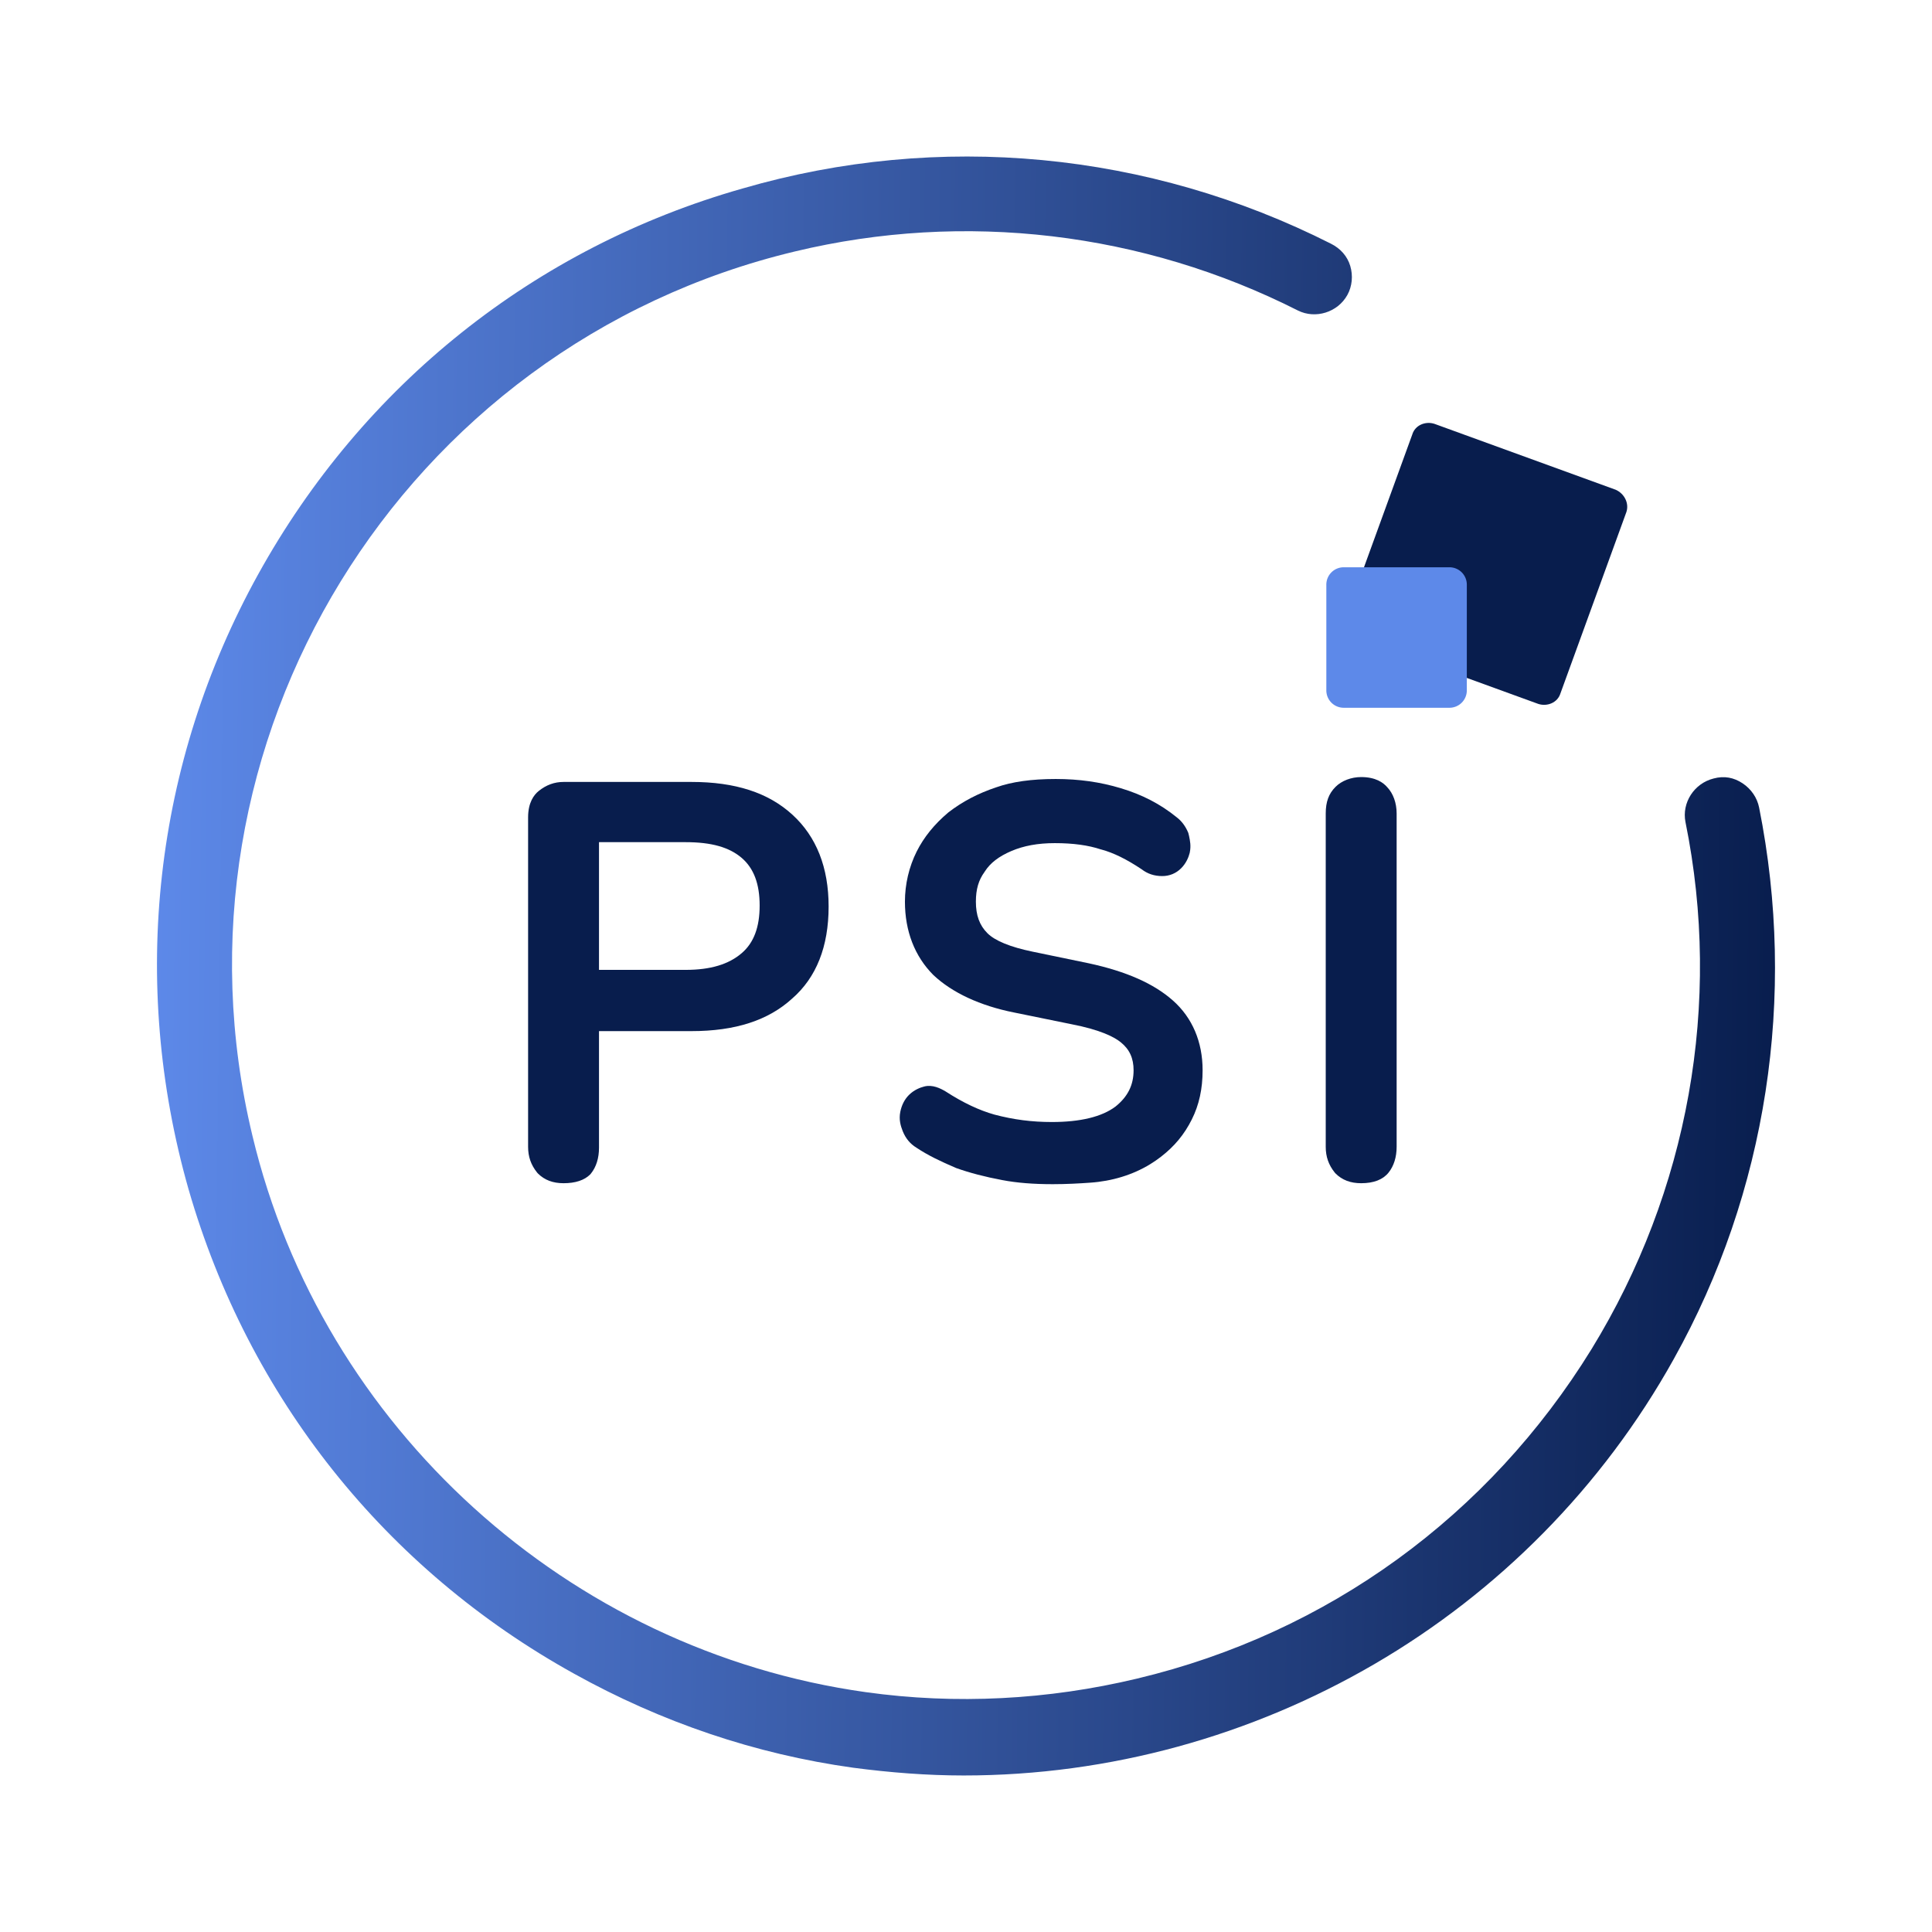 <?xml version="1.0" encoding="UTF-8"?>
<svg data-bbox="0 0 400 400" viewBox="0 0 400 400" xmlns="http://www.w3.org/2000/svg" data-type="ugc">
    <g>
        <defs>
            <linearGradient gradientUnits="userSpaceOnUse" gradientTransform="translate(0 -2853.351)" y2="3051.383" x2="31.387" y1="3055.333" x1="369.614" id="b047e83a-5add-42c3-9e4b-b646d95bcda5">
                <stop stop-color="#081d4d" offset="0"/>
                <stop stop-color="#5d89e9" offset="1"/>
            </linearGradient>
        </defs>
        <path fill="#ffffff" d="M400 0v400H0V0h400z"/>
        <path d="m334.519 101.4-37.512-13.641c-1.805-.602-4.012.201-4.614 2.207l-13.641 37.512c-.602 1.805.201 4.012 2.207 4.614l37.512 13.641c1.805.602 4.012-.201 4.614-2.207l13.641-37.512c.602-1.805-.401-3.811-2.207-4.614Z" fill="#081d4d"/>
        <path d="M300.079 117.448h-21.865a3.596 3.596 0 0 0-3.611 3.611v21.865a3.596 3.596 0 0 0 3.611 3.611h21.865a3.596 3.596 0 0 0 3.611-3.611v-21.865a3.596 3.596 0 0 0-3.611-3.611Z" fill="#5d89e9"/>
        <path d="M346.555 281.337c-14.844 26.68-36.509 48.344-61.985 63.188-25.476 14.844-54.763 23.069-85.054 23.069-7.623 0-15.245-.602-22.868-1.605-20.26-2.808-39.718-9.428-57.772-19.458-39.117-21.665-67.401-57.17-79.838-100.299-12.236-42.928-7.221-88.263 14.443-127.38 21.665-39.117 57.17-67.602 100.299-79.838 40.721-11.835 84.051-7.623 121.763 11.434 2.006 1.003 3.41 2.608 4.012 4.614s.401 4.213-.602 6.018c-2.006 3.611-6.62 5.015-10.23 3.21-32.096-16.248-69.006-20.662-104.11-12.236C83.17 71.512 32.62 153.757 52.278 235.2c14.443 60.38 65.395 106.518 126.978 115.143 18.656 2.608 37.712 1.605 56.167-2.808 39.518-9.428 72.817-33.7 94.08-68.203 20.06-32.697 27.081-71.613 19.458-109.125-.802-4.012 1.805-8.024 5.817-9.027 2.207-.602 4.213-.201 6.018 1.003 1.805 1.204 3.009 3.009 3.41 5.015 7.823 39.117 1.605 79.637-17.653 114.14h.002Z" fill="url(#b047e83a-5add-42c3-9e4b-b646d95bcda5)"/>
        <path d="M164.047 168.662c-4.99-4.56-11.82-6.77-20.89-6.77h-26.48c-1.88 0-3.57.61-5.14 1.87-1 .8-2.2 2.4-2.2 5.47v68.2c0 2.05.59 3.75 1.87 5.34l.16.18c1.36 1.36 3.1 2.02 5.31 2.02 2.45 0 4.3-.61 5.52-1.82l.15-.18c1.1-1.36 1.67-3.21 1.67-5.34v-24.15h19.14c9.07 0 15.9-2.22 20.85-6.74 5.01-4.36 7.55-10.77 7.55-19.06 0-8.07-2.52-14.47-7.51-19.02Zm-10.45 28.65c-2.71 2.35-6.52 3.49-11.64 3.49h-17.94v-26.44h17.94c5.35 0 9.05 1.05 11.64 3.29 2.48 2.15 3.68 5.36 3.68 9.83s-1.2 7.68-3.68 9.83Z" fill="#081d4d"/>
        <path d="M248.987 221.582c0 3.85-.73 7.18-2.23 10.18-1.56 3.12-3.61 5.59-6.43 7.76-.7.54-1.44 1.05-2.21 1.52-3.57 2.19-7.87 3.51-12.42 3.82-2.25.16-4.92.31-7.73.31-4 0-7.41-.27-10.42-.84-3.59-.67-6.8-1.51-9.55-2.49l-.12-.05c-3.13-1.34-5.71-2.56-8.13-4.17-1.31-.8-2.24-1.92-2.84-3.41-.45-1.14-.83-2.41-.51-4.02.29-1.42.89-2.59 1.79-3.49 1.06-1.06 2.32-1.54 3.19-1.76 1.7-.43 3.33.39 4.42 1.04 3.58 2.32 6.96 3.91 10.11 4.79 3.95 1.04 7.73 1.53 11.86 1.53 5.92 0 10.35-1.08 13.17-3.19 2.55-2.04 3.76-4.45 3.76-7.53 0-2.47-.83-4.31-2.63-5.77-1.3-1.07-4.15-2.59-10.28-3.77l-11.86-2.42c-7.01-1.4-12.78-4.08-16.68-7.75-3.87-3.87-5.89-9.1-5.89-15.19 0-3.61.84-7.2 2.43-10.38 1.5-2.98 3.64-5.63 6.55-8.09 2.95-2.28 6.18-3.96 9.93-5.21 3.26-1.15 7.29-1.72 12.31-1.72 4.79 0 9.19.62 13.44 1.9 4.46 1.33 8.24 3.3 11.57 6 1.05.79 1.89 1.91 2.44 3.27l.15.61c.21 1.01.43 2.06.16 3.4l-.02.11c-.22.87-.71 2.13-1.77 3.19s-2.41 1.62-3.91 1.62c-1.65 0-3.04-.46-4.26-1.4-3.14-2.1-5.87-3.43-8.32-4.09l-.13-.03c-2.61-.87-5.74-1.3-9.55-1.3-3.49 0-6.43.54-9 1.64-2.58 1.1-4.36 2.48-5.46 4.2l-.07.11c-1.25 1.71-1.8 3.61-1.8 6.17 0 2.82.75 4.89 2.38 6.52 1.58 1.58 4.73 2.87 9.36 3.83l11.64 2.41c7.78 1.68 13.48 4.21 17.43 7.72 4.01 3.56 6.13 8.55 6.13 14.42Z" fill="#081d4d"/>
        <path d="M289.159 168.422v69.01c0 2.13-.58 3.98-1.67 5.34-1.17 1.46-3.08 2.2-5.67 2.2-2.21 0-3.95-.66-5.31-2.02l-.16-.18c-1.28-1.59-1.87-3.29-1.87-5.34v-69.01c0-2.41.62-4.11 2.03-5.51 1.26-1.27 3.25-2.03 5.31-2.03 2.97 0 4.57 1.13 5.4 2.11 1.23 1.29 1.94 3.26 1.94 5.43Z" fill="#081d4d"/>
    </g>
</svg>
